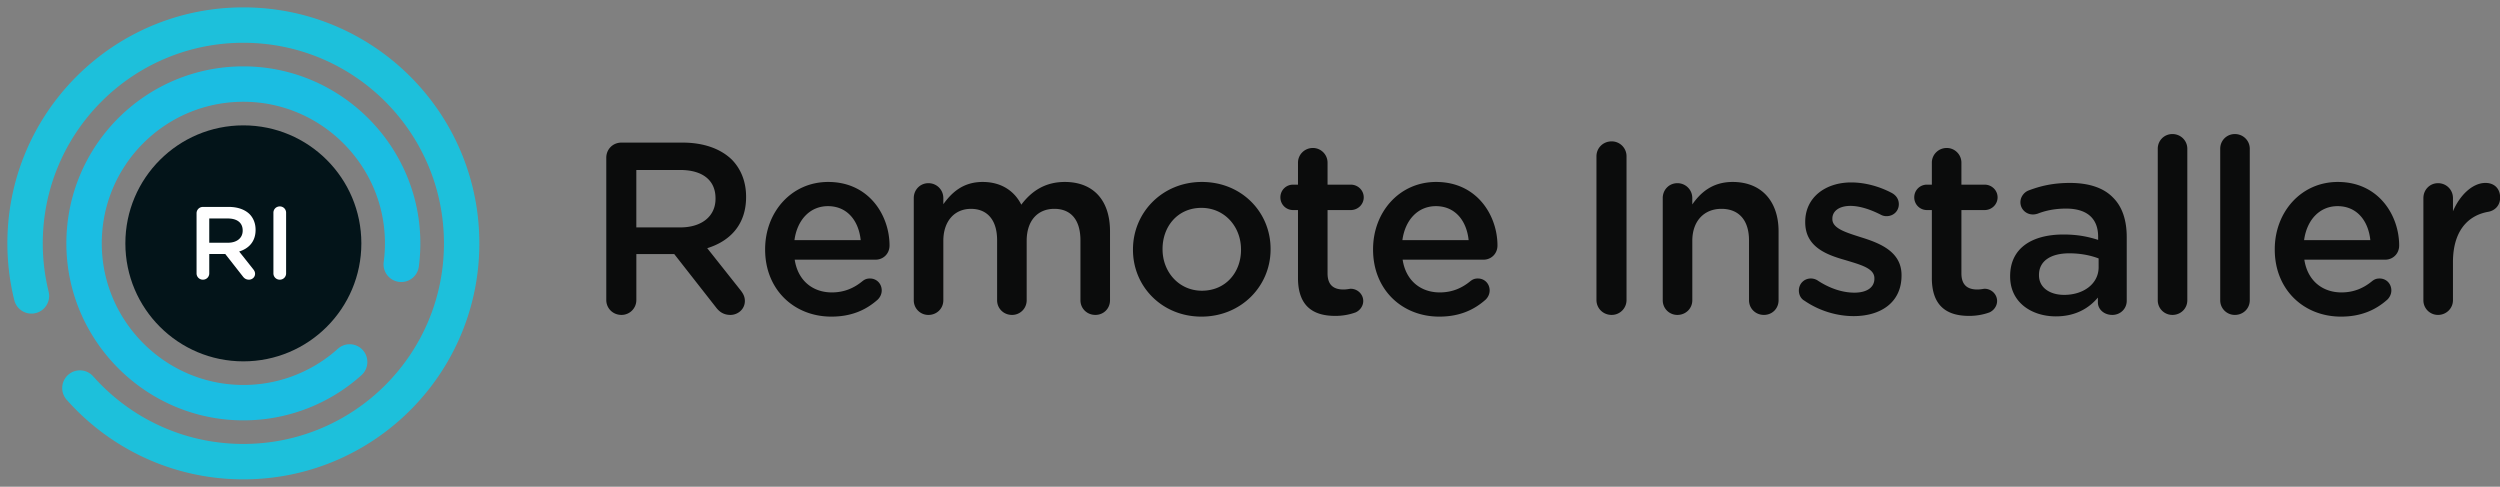 <svg xmlns="http://www.w3.org/2000/svg" viewBox="0 0 339 66"><rect x="0" y="0" width="339" height="66" fill="#808080" stroke="none"/><g fill="#0B0C0C"><path d="M82.211 21.392c0-1.16.895-2.055 2.055-2.055h8.286c2.917 0 5.203.862 6.695 2.32 1.226 1.259 1.922 2.983 1.922 5.004v.066c0 3.712-2.154 5.965-5.27 6.927l4.441 5.602c.398.496.663.927.663 1.557 0 1.127-.961 1.89-1.956 1.89-.928 0-1.524-.432-1.988-1.061l-5.634-7.192h-5.137v6.23a2.009 2.009 0 0 1-2.021 2.022c-1.16 0-2.055-.896-2.055-2.022V21.392zm10.042 9.444c2.917 0 4.772-1.524 4.772-3.877v-.066c0-2.485-1.79-3.844-4.806-3.844h-5.933v7.788h5.967zM112.733 42.934c-5.071 0-8.981-3.678-8.981-9.081v-.066c0-5.004 3.546-9.114 8.551-9.114 5.568 0 8.318 4.574 8.318 8.617 0 1.126-.861 1.922-1.889 1.922h-10.97c.431 2.85 2.453 4.44 5.038 4.44 1.69 0 3.016-.596 4.143-1.523.298-.232.563-.365 1.027-.365.895 0 1.591.696 1.591 1.624 0 .497-.232.929-.53 1.227-1.592 1.424-3.58 2.319-6.298 2.319zm3.977-10.373c-.265-2.585-1.79-4.607-4.441-4.607-2.453 0-4.176 1.889-4.541 4.607h8.982zM123.907 26.86c0-1.126.861-2.021 1.988-2.021s2.021.895 2.021 2.021v.829c1.127-1.558 2.651-3.016 5.336-3.016 2.519 0 4.309 1.226 5.236 3.082 1.392-1.856 3.248-3.082 5.899-3.082 3.812 0 6.131 2.419 6.131 6.694v9.346c0 1.127-.862 1.989-1.988 1.989-1.127 0-2.022-.862-2.022-1.989v-8.119c0-2.784-1.292-4.275-3.546-4.275-2.188 0-3.745 1.524-3.745 4.342v8.053a1.974 1.974 0 0 1-1.989 1.989c-1.126 0-2.021-.862-2.021-1.989v-8.152c0-2.718-1.326-4.242-3.546-4.242-2.22 0-3.745 1.657-3.745 4.342v8.053c0 1.127-.895 1.989-2.021 1.989a1.973 1.973 0 0 1-1.988-1.989V26.86zM153.632 33.886v-.066c0-5.004 3.977-9.147 9.346-9.147s9.313 4.076 9.313 9.081v.066c0 4.971-3.977 9.114-9.379 9.114-5.336 0-9.28-4.077-9.28-9.048zm14.649 0v-.066c0-3.082-2.221-5.634-5.369-5.634-3.215 0-5.27 2.519-5.27 5.568v.066c0 3.049 2.221 5.601 5.336 5.601 3.248 0 5.303-2.519 5.303-5.535zM176.008 37.697v-9.213h-.662c-.962 0-1.725-.762-1.725-1.723s.763-1.724 1.725-1.724h.662v-2.982c0-1.094.895-1.989 2.021-1.989 1.094 0 1.988.895 1.988 1.989v2.982h3.148c.962 0 1.758.763 1.758 1.724s-.796 1.723-1.758 1.723h-3.148v8.584c0 1.557.796 2.188 2.154 2.188.465 0 .862-.1.994-.1.896 0 1.691.729 1.691 1.656 0 .729-.498 1.326-1.061 1.559a7.99 7.99 0 0 1-2.752.463c-2.947 0-5.035-1.292-5.035-5.137zM195.168 42.934c-5.07 0-8.98-3.678-8.98-9.081v-.066c0-5.004 3.546-9.114 8.551-9.114 5.567 0 8.318 4.574 8.318 8.617 0 1.126-.861 1.922-1.889 1.922h-10.971c.431 2.85 2.453 4.44 5.037 4.44 1.691 0 3.017-.596 4.143-1.523.299-.232.564-.365 1.028-.365.895 0 1.591.696 1.591 1.624 0 .497-.232.929-.53 1.227-1.591 1.424-3.579 2.319-6.298 2.319zm3.978-10.373c-.265-2.585-1.79-4.607-4.44-4.607-2.453 0-4.176 1.889-4.541 4.607h8.981zM216.48 21.193c0-1.127.896-2.022 2.055-2.022a2.01 2.01 0 0 1 2.022 2.022V40.68a2.01 2.01 0 0 1-2.022 2.022c-1.159 0-2.055-.896-2.055-2.022V21.193zM225.467 26.86c0-1.126.861-2.021 1.988-2.021s2.021.895 2.021 2.021v.862c1.127-1.624 2.751-3.049 5.469-3.049 3.943 0 6.23 2.651 6.23 6.694v9.346c0 1.127-.861 1.989-1.988 1.989s-2.021-.862-2.021-1.989v-8.119c0-2.718-1.359-4.275-3.745-4.275-2.32 0-3.944 1.624-3.944 4.342v8.053c0 1.127-.895 1.989-2.021 1.989a1.973 1.973 0 0 1-1.988-1.989V26.86zM244.69 40.779c-.431-.231-.763-.729-.763-1.392 0-.895.696-1.624 1.624-1.624.332 0 .63.1.862.232 1.69 1.127 3.446 1.689 5.037 1.689 1.724 0 2.718-.729 2.718-1.889v-.065c0-1.358-1.855-1.822-3.911-2.453-2.585-.729-5.468-1.789-5.468-5.137v-.066c0-3.314 2.751-5.336 6.23-5.336 1.856 0 3.812.53 5.502 1.425.563.298.961.829.961 1.524 0 .928-.729 1.624-1.657 1.624a1.57 1.57 0 0 1-.795-.199c-1.426-.729-2.884-1.193-4.11-1.193-1.558 0-2.452.729-2.452 1.723v.066c0 1.292 1.889 1.822 3.943 2.485 2.553.795 5.436 1.956 5.436 5.104v.065c0 3.68-2.85 5.502-6.496 5.502-2.219.003-4.639-.692-6.661-2.085zM261.959 37.697v-9.213h-.663c-.961 0-1.724-.762-1.724-1.723s.763-1.724 1.724-1.724h.663v-2.982c0-1.094.895-1.989 2.021-1.989 1.094 0 1.988.895 1.988 1.989v2.982h3.148c.961 0 1.757.763 1.757 1.724s-.796 1.723-1.757 1.723h-3.148v8.584c0 1.557.796 2.188 2.154 2.188.464 0 .861-.1.994-.1.895 0 1.69.729 1.69 1.656 0 .729-.497 1.326-1.061 1.559a7.98 7.98 0 0 1-2.751.463c-2.947 0-5.035-1.292-5.035-5.137zM272.575 37.498v-.065c0-3.778 2.95-5.634 7.226-5.634 1.955 0 3.348.298 4.706.729v-.431c0-2.486-1.524-3.812-4.342-3.812-1.524 0-2.784.266-3.878.696-.231.067-.431.1-.629.1-.929 0-1.69-.729-1.69-1.657 0-.729.497-1.359 1.094-1.591 1.657-.629 3.347-1.027 5.634-1.027 2.618 0 4.574.696 5.8 1.956 1.293 1.259 1.89 3.115 1.89 5.402v8.616c0 1.094-.862 1.923-1.956 1.923-1.159 0-1.955-.796-1.955-1.69v-.663c-1.193 1.424-3.016 2.551-5.7 2.551-3.283-.001-6.2-1.889-6.2-5.403zm11.998-1.259v-1.194c-1.027-.396-2.387-.695-3.978-.695-2.585 0-4.109 1.094-4.109 2.917v.066c0 1.69 1.491 2.651 3.414 2.651 2.652 0 4.673-1.524 4.673-3.745zM292.592 20.166c0-1.094.861-1.989 1.988-1.989s2.021.895 2.021 1.989v20.547c0 1.127-.895 1.989-2.021 1.989a1.973 1.973 0 0 1-1.988-1.989V20.166zM301.061 20.166c0-1.094.861-1.989 1.988-1.989s2.021.895 2.021 1.989v20.547c0 1.127-.895 1.989-2.021 1.989a1.973 1.973 0 0 1-1.988-1.989V20.166zM317.439 42.934c-5.07 0-8.981-3.678-8.981-9.081v-.066c0-5.004 3.546-9.114 8.551-9.114 5.567 0 8.318 4.574 8.318 8.617 0 1.126-.861 1.922-1.889 1.922h-10.97c.431 2.85 2.452 4.44 5.037 4.44 1.69 0 3.016-.596 4.143-1.523.299-.232.563-.365 1.027-.365.896 0 1.591.696 1.591 1.624 0 .497-.231.929-.53 1.227-1.59 1.424-3.579 2.319-6.297 2.319zm3.978-10.373c-.266-2.585-1.79-4.607-4.441-4.607-2.452 0-4.176 1.889-4.54 4.607h8.981zM328.613 26.86c0-1.126.862-2.021 1.988-2.021 1.127 0 2.022.895 2.022 2.021v1.79c.928-2.188 2.651-3.845 4.407-3.845 1.26 0 1.989.829 1.989 1.989 0 1.061-.696 1.756-1.591 1.922-2.851.497-4.806 2.684-4.806 6.827v5.17c0 1.094-.896 1.989-2.022 1.989a1.974 1.974 0 0 1-1.988-1.989V26.86z"/></g><circle fill="#031419" cx="33" cy="33" r="16"/><g fill="#FFF"><path d="M26.653 28.927c0-.489.378-.868.867-.868h3.498c1.231 0 2.197.364 2.827.98.518.532.812 1.259.812 2.113v.028c0 1.567-.91 2.519-2.225 2.925l1.875 2.363c.168.211.28.394.28.659 0 .476-.406.797-.826.797-.392 0-.644-.182-.839-.448l-2.379-3.036h-2.168v2.63a.847.847 0 0 1-.854.854.85.85 0 0 1-.867-.854v-8.143zm4.24 3.989c1.231 0 2.015-.644 2.015-1.638v-.028c0-1.05-.755-1.624-2.029-1.624h-2.504v3.289h2.518zM37.075 28.843c0-.476.377-.854.868-.854.476 0 .853.377.853.854v8.227a.846.846 0 0 1-.853.854.851.851 0 0 1-.868-.854v-8.227z"/></g><path fill="#1BBDE2" d="M45.825 47.284a19.118 19.118 0 0 1-13.223 4.912c-10.223-.207-18.566-8.53-18.797-18.752-.249-11.009 8.77-19.973 19.798-19.635 9.786.3 17.852 8.045 18.547 17.812.095 1.337.05 2.647-.12 3.917a2.394 2.394 0 0 0 1.802 2.634 2.404 2.404 0 0 0 2.961-2.023c.149-1.135.219-2.295.204-3.473C56.825 19.637 46.109 9.037 33.069 9 19.7 8.962 8.865 19.857 9.001 33.25 9.134 46.286 19.81 56.918 32.847 57a23.912 23.912 0 0 0 16.159-6.118 2.408 2.408 0 0 0 .007-3.592v.001a2.395 2.395 0 0 0-3.188-.007z"/><path fill="#1DC0DB" d="M33 1C15.327 1 1 15.327 1 33c0 2.619.318 5.163.912 7.6.005.026.012.052.018.077l.008.035h.001a2.4 2.4 0 0 0 4.727-.577c0-.199-.027-.392-.073-.578h.002l.002.002A27.31 27.31 0 0 1 5.8 33C5.8 17.978 17.978 5.8 33 5.8S60.2 17.978 60.2 33c0 15.022-12.178 27.199-27.2 27.199-8.067 0-15.313-3.512-20.294-9.091v.003l-.002.002a2.4 2.4 0 1 0-3.577 3.192C14.987 60.868 23.51 65 33 65c17.673 0 32-14.327 32-32C65 15.327 50.673 1 33 1z"/></svg>